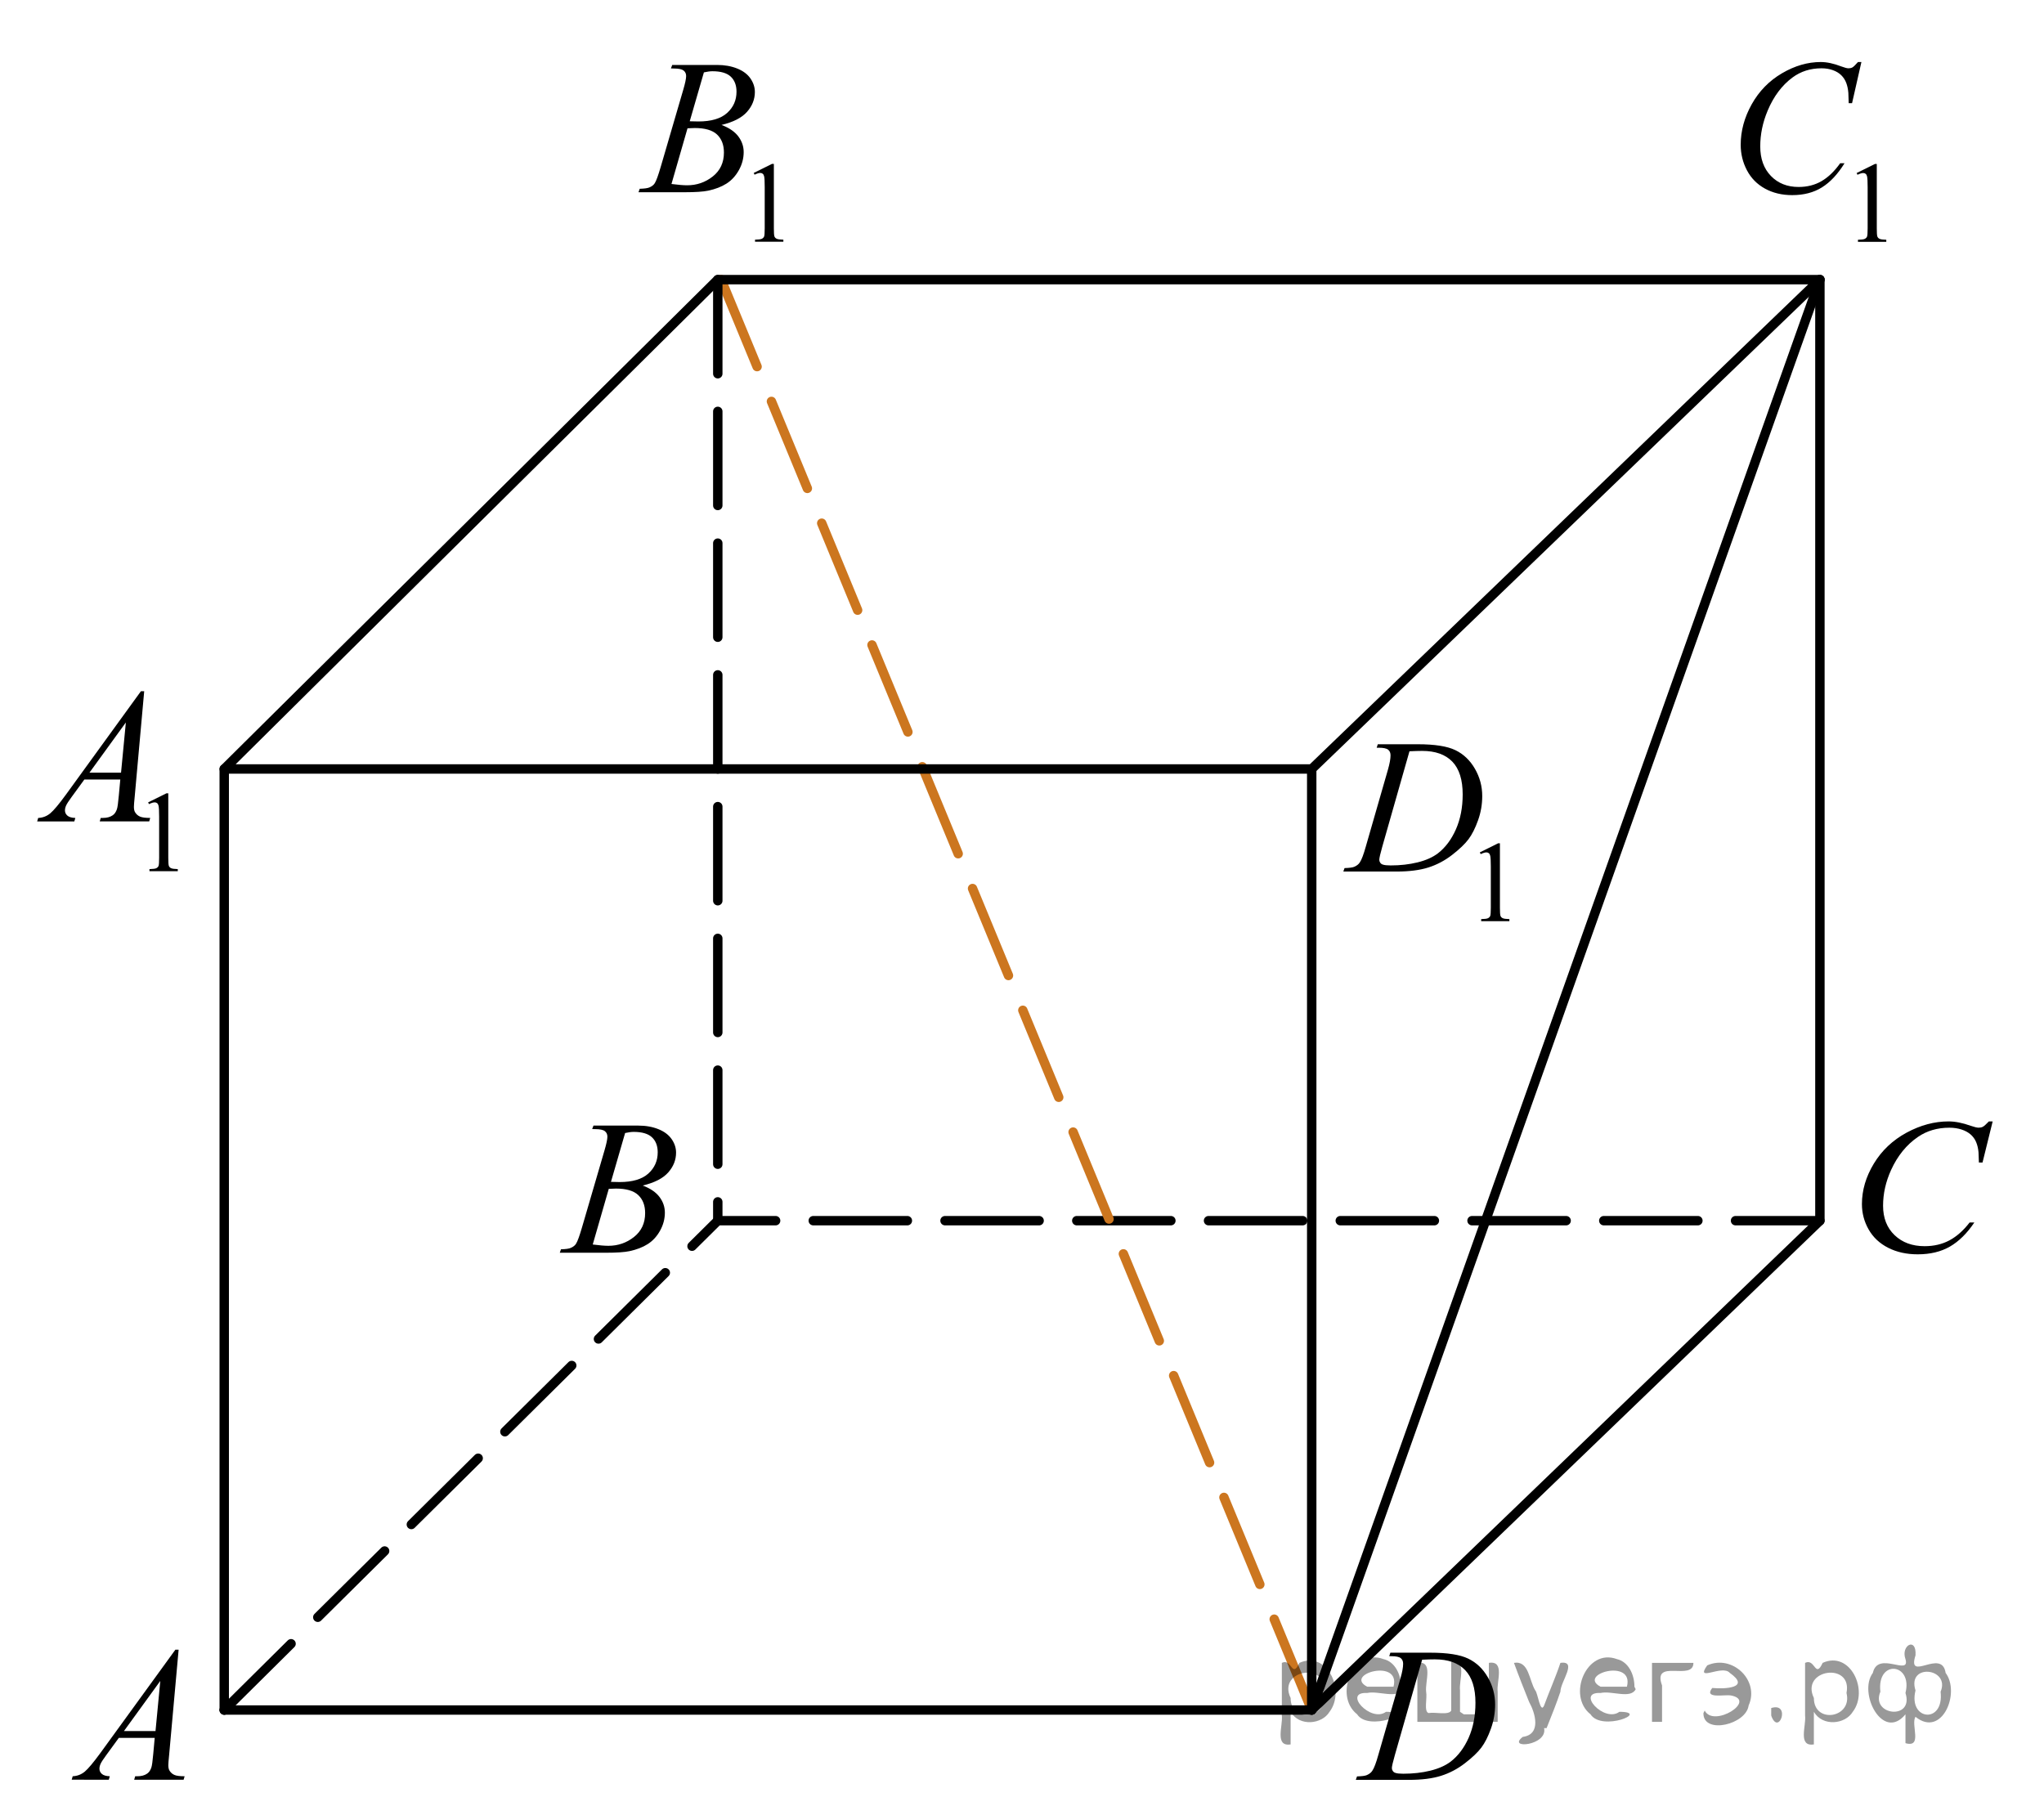 <?xml version="1.0" encoding="utf-8"?>
<!-- Generator: Adobe Illustrator 16.0.0, SVG Export Plug-In . SVG Version: 6.00 Build 0)  -->
<!DOCTYPE svg PUBLIC "-//W3C//DTD SVG 1.1//EN" "http://www.w3.org/Graphics/SVG/1.1/DTD/svg11.dtd">
<svg version="1.1" id="Слой_1" xmlns="http://www.w3.org/2000/svg" xmlns:xlink="http://www.w3.org/1999/xlink" x="0px" y="0px"
	 width="162.896px" height="144.635px" viewBox="-1.056 0.673 162.896 144.635"
	 enable-background="new -1.056 0.673 162.896 144.635" xml:space="preserve">
<line fill="none" stroke="#000000" stroke-width="0.75" stroke-linecap="round" stroke-linejoin="round" stroke-miterlimit="10" x1="143.981" y1="22.959" x2="103.481" y2="136.958"/>
<polyline fill="none" stroke="#000000" stroke-width="0.75" stroke-linecap="round" stroke-linejoin="round" stroke-miterlimit="10" stroke-dasharray="7.5,3" points="
	16.814,136.958 56.148,97.958 143.794,97.958 "/>
<line fill="none" stroke="#CC761F" stroke-width="0.75" stroke-linecap="round" stroke-linejoin="round" stroke-miterlimit="10" stroke-dasharray="7.5,3" x1="56.417" y1="22.959" x2="103.481" y2="136.958"/>
<polyline fill="none" stroke="#000000" stroke-width="0.75" stroke-linecap="round" stroke-linejoin="round" stroke-miterlimit="10" points="
	143.981,97.958 103.481,136.958 16.814,136.958 "/>
<path fill="none" stroke="#000000" stroke-width="0.75" stroke-linecap="round" stroke-linejoin="round" stroke-miterlimit="10" d="
	M143.981,22.959"/>
<line fill="none" stroke="#000000" stroke-width="0.75" stroke-linecap="round" stroke-linejoin="round" stroke-miterlimit="10" x1="143.981" y1="22.959" x2="143.981" y2="97.958"/>
<line fill="none" stroke="#000000" stroke-width="0.75" stroke-linecap="round" stroke-linejoin="round" stroke-miterlimit="10" x1="16.814" y1="61.959" x2="16.814" y2="136.958"/>
<line fill="none" stroke="#000000" stroke-width="0.75" stroke-linecap="round" stroke-linejoin="round" stroke-miterlimit="10" x1="103.481" y1="61.959" x2="103.481" y2="136.958"/>
<line fill="none" stroke="#000000" stroke-width="0.75" stroke-linecap="round" stroke-linejoin="round" stroke-miterlimit="10" stroke-dasharray="7.5,3" x1="56.148" y1="22.959" x2="56.148" y2="97.958"/>
<polygon fill="none" stroke="#000000" stroke-width="0.75" stroke-linecap="round" stroke-linejoin="round" stroke-miterlimit="10" points="
	103.481,61.959 16.814,61.959 56.148,22.959 143.981,22.959 "/>
<g>
	<g>
		<defs>
			<rect id="SVGID_1_" x="1.704" y="128.609" width="15.109" height="16.698"/>
		</defs>
		<clipPath id="SVGID_2_">
			<use xlink:href="#SVGID_1_"  overflow="visible"/>
		</clipPath>
		<g clip-path="url(#SVGID_2_)">
			<path d="M13.179,132.149l-0.76,8.432c-0.04,0.394-0.061,0.651-0.061,0.775c0,0.2,0.037,0.352,0.111,0.456
				c0.093,0.146,0.22,0.252,0.38,0.321c0.159,0.07,0.429,0.104,0.809,0.104l-0.081,0.276h-3.94l0.082-0.276h0.169
				c0.32,0,0.581-0.069,0.782-0.21c0.143-0.095,0.254-0.251,0.332-0.471c0.055-0.154,0.104-0.518,0.155-1.092l0.117-1.285H8.413
				l-1.019,1.398c-0.23,0.313-0.377,0.539-0.436,0.676c-0.061,0.138-0.089,0.266-0.089,0.385c0,0.16,0.063,0.297,0.191,0.41
				c0.127,0.115,0.339,0.178,0.634,0.188l-0.08,0.276H4.657l0.081-0.276c0.363-0.016,0.686-0.139,0.964-0.37
				c0.276-0.232,0.69-0.727,1.242-1.482l5.978-8.236H13.179z M11.719,134.638l-2.899,3.999h2.517L11.719,134.638z"/>
		</g>
	</g>
</g>
<g>
	<g>
		<defs>
			<rect id="SVGID_3_" x="40.923" y="86.609" width="15.111" height="16.698"/>
		</defs>
		<clipPath id="SVGID_4_">
			<use xlink:href="#SVGID_3_"  overflow="visible"/>
		</clipPath>
		<g clip-path="url(#SVGID_4_)">
			<path d="M46.137,90.657l0.104-0.277h3.57c0.601,0,1.135,0.096,1.604,0.285c0.469,0.188,0.82,0.453,1.056,0.793
				c0.233,0.338,0.352,0.696,0.352,1.076c0,0.582-0.208,1.108-0.624,1.579c-0.416,0.472-1.094,0.818-2.032,1.044
				c0.604,0.229,1.05,0.532,1.335,0.911c0.285,0.378,0.428,0.794,0.428,1.248c0,0.503-0.128,0.983-0.384,1.442
				c-0.255,0.457-0.584,0.814-0.984,1.068s-0.885,0.44-1.45,0.561c-0.402,0.085-1.032,0.127-1.889,0.127h-3.667l0.096-0.276
				c0.385-0.01,0.646-0.047,0.782-0.112c0.196-0.084,0.337-0.195,0.421-0.336c0.118-0.188,0.275-0.623,0.473-1.301l1.793-6.136
				c0.151-0.519,0.229-0.882,0.229-1.091c0-0.186-0.066-0.33-0.202-0.438s-0.393-0.162-0.771-0.162
				C46.289,90.665,46.211,90.663,46.137,90.657z M46.182,99.857c0.531,0.069,0.946,0.104,1.247,0.104
				c0.767,0,1.447-0.234,2.04-0.703s0.889-1.104,0.889-1.905c0-0.612-0.184-1.091-0.55-1.435c-0.366-0.346-0.958-0.518-1.773-0.518
				c-0.157,0-0.351,0.008-0.575,0.021L46.182,99.857z M47.635,94.864c0.319,0.012,0.551,0.016,0.693,0.016
				c1.022,0,1.783-0.226,2.283-0.676c0.499-0.451,0.749-1.016,0.749-1.693c0-0.514-0.152-0.912-0.458-1.199
				c-0.305-0.286-0.792-0.43-1.461-0.43c-0.177,0-0.402,0.029-0.679,0.09L47.635,94.864z"/>
		</g>
	</g>
</g>
<g>
	<g>
		<defs>
			<rect id="SVGID_5_" x="143.981" y="86.515" width="17.858" height="18.077"/>
		</defs>
		<clipPath id="SVGID_6_">
			<use xlink:href="#SVGID_5_"  overflow="visible"/>
		</clipPath>
		<g clip-path="url(#SVGID_6_)">
			<path d="M157.749,90.049l-0.809,3.277h-0.288l-0.031-0.82c-0.026-0.299-0.088-0.565-0.185-0.799
				c-0.096-0.234-0.239-0.438-0.432-0.609c-0.191-0.172-0.436-0.307-0.729-0.403s-0.617-0.146-0.975-0.146
				c-0.954,0-1.788,0.244-2.502,0.732c-0.911,0.621-1.625,1.5-2.144,2.637c-0.426,0.936-0.639,1.885-0.639,2.846
				c0,0.98,0.306,1.764,0.919,2.349c0.612,0.585,1.409,0.878,2.391,0.878c0.74,0,1.399-0.154,1.979-0.464
				c0.578-0.31,1.115-0.784,1.61-1.426h0.376c-0.586,0.871-1.236,1.512-1.95,1.923c-0.715,0.411-1.569,0.616-2.566,0.616
				c-0.884,0-1.668-0.173-2.35-0.519c-0.683-0.348-1.202-0.834-1.559-1.461c-0.357-0.627-0.535-1.303-0.535-2.023
				c0-1.105,0.315-2.182,0.951-3.229c0.634-1.045,1.504-1.867,2.608-2.465c1.105-0.597,2.221-0.896,3.345-0.896
				c0.528,0,1.119,0.117,1.774,0.352c0.288,0.1,0.496,0.148,0.624,0.148s0.239-0.023,0.336-0.073
				c0.096-0.05,0.256-0.192,0.479-0.427h0.299V90.049z"/>
		</g>
	</g>
</g>
<g>
	<g>
		<defs>
			<rect id="SVGID_7_" x="104.481" y="128.608" width="16.49" height="16.7"/>
		</defs>
		<clipPath id="SVGID_8_">
			<use xlink:href="#SVGID_7_"  overflow="visible"/>
		</clipPath>
		<g clip-path="url(#SVGID_8_)">
			<path d="M109.66,132.665l0.088-0.276h3.195c1.354,0,2.355,0.157,3.009,0.472c0.651,0.313,1.172,0.809,1.562,1.482
				c0.389,0.676,0.583,1.398,0.583,2.172c0,0.662-0.112,1.307-0.336,1.932c-0.225,0.627-0.478,1.127-0.761,1.504
				c-0.283,0.375-0.717,0.791-1.304,1.243c-0.585,0.453-1.22,0.788-1.903,1.005c-0.685,0.217-1.538,0.325-2.563,0.325h-4.235
				l0.096-0.276c0.389-0.01,0.649-0.045,0.782-0.104c0.196-0.085,0.343-0.199,0.436-0.344c0.144-0.209,0.303-0.631,0.48-1.264
				l1.771-6.129c0.139-0.482,0.206-0.861,0.206-1.136c0-0.194-0.063-0.345-0.19-0.448c-0.129-0.105-0.38-0.156-0.754-0.156h-0.161
				V132.665z M112.281,132.948l-2.17,7.586c-0.163,0.568-0.243,0.92-0.243,1.055c0,0.08,0.025,0.156,0.077,0.231
				c0.052,0.074,0.121,0.124,0.21,0.149c0.129,0.045,0.336,0.066,0.62,0.066c0.772,0,1.489-0.08,2.151-0.242
				s1.204-0.402,1.628-0.721c0.6-0.465,1.08-1.104,1.439-1.914c0.357-0.813,0.537-1.736,0.537-2.773c0-1.17-0.274-2.041-0.825-2.611
				c-0.553-0.57-1.355-0.855-2.414-0.855C113.031,132.918,112.694,132.929,112.281,132.948z"/>
		</g>
	</g>
</g>
<g>
	<g>
		<defs>
			<rect id="SVGID_9_" x="-1.056" y="50.816" width="17.87" height="22.287"/>
		</defs>
		<clipPath id="SVGID_10_">
			<use xlink:href="#SVGID_9_"  overflow="visible"/>
		</clipPath>
		<g clip-path="url(#SVGID_10_)">
			<path d="M10.749,64.621l1.46-0.723h0.146v5.135c0,0.341,0.015,0.554,0.042,0.638c0.028,0.083,0.086,0.147,0.175,0.192
				c0.09,0.045,0.27,0.07,0.54,0.076v0.166h-2.258v-0.166c0.284-0.006,0.467-0.03,0.549-0.074c0.083-0.043,0.142-0.102,0.174-0.175
				c0.031-0.073,0.049-0.292,0.049-0.657V65.75c0-0.442-0.016-0.727-0.044-0.853c-0.021-0.096-0.06-0.166-0.113-0.211
				c-0.055-0.044-0.12-0.066-0.196-0.066c-0.108,0-0.262,0.046-0.456,0.139L10.749,64.621z"/>
		</g>
	</g>
	<g>
		<defs>
			<rect id="SVGID_11_" x="-1.056" y="50.816" width="17.87" height="22.287"/>
		</defs>
		<clipPath id="SVGID_12_">
			<use xlink:href="#SVGID_11_"  overflow="visible"/>
		</clipPath>
		<g clip-path="url(#SVGID_12_)">
			<path d="M10.436,55.76l-0.76,8.44c-0.04,0.394-0.06,0.653-0.06,0.778c0,0.199,0.036,0.352,0.11,0.456
				c0.094,0.145,0.22,0.252,0.38,0.321c0.16,0.07,0.431,0.105,0.81,0.105l-0.081,0.276H6.891l0.082-0.276h0.17
				c0.319,0,0.58-0.07,0.782-0.21c0.143-0.095,0.254-0.252,0.332-0.472c0.055-0.154,0.105-0.519,0.155-1.092L8.531,62.8H5.666
				l-1.02,1.4c-0.23,0.314-0.377,0.54-0.436,0.677c-0.061,0.138-0.089,0.266-0.089,0.386c0,0.159,0.063,0.297,0.191,0.411
				c0.128,0.115,0.34,0.177,0.636,0.188l-0.081,0.276h-2.96l0.08-0.276c0.364-0.016,0.687-0.139,0.965-0.371
				c0.276-0.231,0.691-0.727,1.243-1.484l5.98-8.245h0.259V55.76z M8.974,58.251l-2.902,4.003H8.59L8.974,58.251z"/>
		</g>
	</g>
</g>
<g>
	<g>
		<defs>
			<rect id="SVGID_13_" x="47.212" y="0.673" width="17.871" height="22.287"/>
		</defs>
		<clipPath id="SVGID_14_">
			<use xlink:href="#SVGID_13_"  overflow="visible"/>
		</clipPath>
		<g clip-path="url(#SVGID_14_)">
			<path d="M59.011,14.456l1.46-0.723h0.146v5.135c0,0.341,0.014,0.554,0.042,0.638c0.027,0.083,0.086,0.147,0.175,0.192
				c0.089,0.045,0.269,0.07,0.54,0.076v0.166h-2.258v-0.166c0.283-0.006,0.467-0.03,0.549-0.074
				c0.083-0.043,0.141-0.102,0.173-0.175c0.032-0.073,0.049-0.292,0.049-0.657v-3.282c0-0.442-0.015-0.727-0.044-0.853
				c-0.021-0.096-0.059-0.166-0.113-0.211c-0.055-0.044-0.12-0.066-0.195-0.066c-0.109,0-0.263,0.046-0.456,0.139L59.011,14.456z"/>
		</g>
	</g>
	<g>
		<defs>
			<rect id="SVGID_15_" x="47.212" y="0.673" width="17.871" height="22.287"/>
		</defs>
		<clipPath id="SVGID_16_">
			<use xlink:href="#SVGID_15_"  overflow="visible"/>
		</clipPath>
		<g clip-path="url(#SVGID_16_)">
			<path d="M52.413,6.126l0.104-0.277h3.573c0.601,0,1.136,0.096,1.605,0.285c0.471,0.189,0.821,0.453,1.057,0.793
				c0.232,0.339,0.351,0.698,0.351,1.077c0,0.583-0.208,1.111-0.624,1.582c-0.416,0.472-1.094,0.819-2.034,1.044
				c0.605,0.229,1.052,0.534,1.338,0.913c0.284,0.379,0.428,0.795,0.428,1.249c0,0.504-0.128,0.985-0.384,1.444
				c-0.257,0.459-0.585,0.815-0.985,1.069c-0.401,0.255-0.885,0.441-1.451,0.562c-0.403,0.085-1.034,0.127-1.891,0.127H49.83
				l0.096-0.276c0.384-0.011,0.645-0.048,0.782-0.112c0.196-0.085,0.338-0.197,0.421-0.337c0.118-0.189,0.275-0.624,0.473-1.302
				l1.795-6.143c0.152-0.519,0.229-0.883,0.229-1.093c0-0.184-0.067-0.33-0.203-0.438c-0.136-0.106-0.394-0.16-0.771-0.16
				C52.566,6.134,52.488,6.131,52.413,6.126z M52.457,15.336c0.531,0.069,0.947,0.104,1.248,0.104c0.768,0,1.447-0.234,2.042-0.703
				c0.593-0.469,0.89-1.104,0.89-1.908c0-0.613-0.184-1.092-0.551-1.437c-0.366-0.344-0.958-0.516-1.775-0.516
				c-0.157,0-0.35,0.007-0.576,0.022L52.457,15.336z M53.912,10.338c0.318,0.01,0.551,0.015,0.692,0.015
				c1.024,0,1.786-0.226,2.286-0.677C57.39,9.225,57.64,8.66,57.64,7.982c0-0.514-0.152-0.914-0.458-1.201
				c-0.305-0.286-0.792-0.43-1.462-0.43c-0.177,0-0.403,0.029-0.679,0.09L53.912,10.338z"/>
		</g>
	</g>
</g>
<g>
	<g>
		<defs>
			<rect id="SVGID_17_" x="134.599" y="0.673" width="17.871" height="22.286"/>
		</defs>
		<clipPath id="SVGID_18_">
			<use xlink:href="#SVGID_17_"  overflow="visible"/>
		</clipPath>
		<g clip-path="url(#SVGID_18_)">
			<path d="M146.908,14.463l1.46-0.723h0.146v5.135c0,0.341,0.014,0.554,0.042,0.638c0.028,0.083,0.086,0.147,0.175,0.192
				s0.27,0.07,0.54,0.076v0.166h-2.258v-0.166c0.284-0.006,0.467-0.03,0.549-0.074c0.083-0.043,0.142-0.102,0.173-0.175
				c0.032-0.073,0.05-0.292,0.05-0.657v-3.282c0-0.442-0.016-0.727-0.044-0.853c-0.021-0.096-0.06-0.166-0.113-0.211
				c-0.056-0.044-0.12-0.066-0.196-0.066c-0.109,0-0.262,0.046-0.456,0.139L146.908,14.463z"/>
		</g>
	</g>
	<g>
		<defs>
			<rect id="SVGID_19_" x="134.599" y="0.673" width="17.871" height="22.286"/>
		</defs>
		<clipPath id="SVGID_20_">
			<use xlink:href="#SVGID_19_"  overflow="visible"/>
		</clipPath>
		<g clip-path="url(#SVGID_20_)">
			<path d="M147.289,5.614l-0.746,3.284h-0.267l-0.028-0.823c-0.024-0.299-0.081-0.565-0.17-0.8c-0.09-0.235-0.223-0.438-0.398-0.61
				c-0.178-0.172-0.401-0.307-0.672-0.403c-0.271-0.098-0.571-0.146-0.901-0.146c-0.881,0-1.65,0.245-2.311,0.733
				c-0.842,0.624-1.502,1.504-1.979,2.641c-0.395,0.938-0.591,1.889-0.591,2.851c0,0.983,0.283,1.768,0.85,2.354
				c0.565,0.586,1.302,0.879,2.208,0.879c0.684,0,1.293-0.154,1.826-0.464c0.534-0.31,1.03-0.785,1.488-1.429h0.347
				c-0.541,0.873-1.142,1.515-1.802,1.926c-0.659,0.412-1.449,0.617-2.37,0.617c-0.816,0-1.541-0.173-2.171-0.52
				c-0.63-0.347-1.108-0.834-1.438-1.463c-0.33-0.628-0.495-1.304-0.495-2.027c0-1.107,0.293-2.185,0.879-3.232
				s1.39-1.87,2.411-2.469c1.021-0.599,2.051-0.897,3.09-0.897c0.487,0,1.033,0.117,1.639,0.352c0.268,0.1,0.458,0.149,0.576,0.149
				s0.222-0.024,0.312-0.074c0.088-0.05,0.235-0.192,0.441-0.427h0.273V5.614z"/>
		</g>
	</g>
</g>
<g>
	<g>
		<defs>
			<rect id="SVGID_21_" x="103.481" y="54.816" width="19.183" height="22.287"/>
		</defs>
		<clipPath id="SVGID_22_">
			<use xlink:href="#SVGID_21_"  overflow="visible"/>
		</clipPath>
		<g clip-path="url(#SVGID_22_)">
			<path d="M116.878,68.606l1.456-0.723h0.146v5.135c0,0.341,0.015,0.555,0.042,0.639c0.027,0.082,0.086,0.146,0.174,0.191
				c0.09,0.045,0.269,0.07,0.538,0.076v0.166h-2.249v-0.166c0.282-0.006,0.465-0.03,0.548-0.074c0.081-0.043,0.14-0.102,0.172-0.176
				c0.031-0.072,0.049-0.291,0.049-0.656v-3.282c0-0.442-0.017-0.727-0.045-0.853c-0.021-0.096-0.059-0.166-0.112-0.211
				c-0.055-0.044-0.12-0.066-0.196-0.066c-0.107,0-0.26,0.046-0.454,0.139L116.878,68.606z"/>
		</g>
	</g>
	<g>
		<defs>
			<rect id="SVGID_23_" x="103.481" y="54.816" width="19.183" height="22.287"/>
		</defs>
		<clipPath id="SVGID_24_">
			<use xlink:href="#SVGID_23_"  overflow="visible"/>
		</clipPath>
		<g clip-path="url(#SVGID_24_)">
			<path d="M108.658,60.265l0.088-0.277h3.187c1.351,0,2.35,0.157,2.999,0.472c0.65,0.315,1.169,0.81,1.557,1.485
				c0.389,0.675,0.581,1.4,0.581,2.173c0,0.664-0.11,1.309-0.335,1.935c-0.223,0.626-0.476,1.127-0.758,1.504
				c-0.282,0.376-0.715,0.792-1.299,1.245c-0.584,0.454-1.217,0.79-1.898,1.007c-0.683,0.217-1.532,0.325-2.554,0.325h-4.225
				l0.096-0.276c0.388-0.011,0.647-0.045,0.78-0.105c0.195-0.085,0.341-0.199,0.435-0.344c0.143-0.21,0.302-0.631,0.479-1.265
				l1.766-6.135c0.138-0.483,0.206-0.863,0.206-1.138c0-0.194-0.063-0.344-0.191-0.448c-0.128-0.104-0.378-0.157-0.75-0.157
				L108.658,60.265L108.658,60.265z M111.271,60.549l-2.164,7.594c-0.161,0.568-0.241,0.92-0.241,1.055
				c0,0.08,0.024,0.157,0.076,0.232c0.053,0.074,0.121,0.125,0.21,0.149c0.127,0.045,0.333,0.067,0.618,0.067
				c0.771,0,1.485-0.081,2.146-0.243c0.66-0.162,1.201-0.402,1.623-0.722c0.599-0.464,1.077-1.103,1.435-1.916
				c0.358-0.813,0.538-1.737,0.538-2.775c0-1.172-0.275-2.044-0.824-2.614c-0.55-0.571-1.353-0.857-2.407-0.857
				C112.019,60.519,111.683,60.53,111.271,60.549z"/>
		</g>
	</g>
</g>
<g style="stroke:none;fill:#000;fill-opacity:0.4" > <path d="m 101.8,137.2 c 0,0.8 0,1.6 0,2.5 -1.3,0.2 -0.6,-1.5 -0.7,-2.3 0,-1.4 0,-2.8 0,-4.2 0.8,-0.4 0.8,1.3 1.4,0.0 2.2,-1.0 3.7,2.2 2.4,3.9 -0.6,1.0 -2.4,1.2 -3.1,0.0 z m 2.6,-1.6 c 0.5,-2.5 -3.7,-1.9 -2.6,0.4 0.0,2.1 3.1,1.6 2.6,-0.4 z" /> <path d="m 110.7,135.3 c -0.4,0.8 -1.9,0.1 -2.8,0.3 -2.0,-0.1 0.3,2.4 1.5,1.5 2.5,0.0 -1.4,1.6 -2.3,0.2 -1.9,-1.5 -0.3,-5.3 2.1,-4.4 0.9,0.2 1.4,1.2 1.4,2.2 z m -0.7,-0.2 c 0.6,-2.3 -4.0,-1.0 -2.1,0.0 0.7,0 1.4,-0.0 2.1,-0.0 z" /> <path d="m 115.6,137.3 c 0.6,0 1.3,0 2.0,0 0,-1.3 0,-2.7 0,-4.1 1.3,-0.2 0.6,1.5 0.7,2.3 0,0.8 0,1.6 0,2.4 -2.1,0 -4.2,0 -6.4,0 0,-1.5 0,-3.1 0,-4.7 1.3,-0.2 0.6,1.5 0.7,2.3 0.1,0.5 -0.2,1.6 0.2,1.7 0.5,-0.1 1.6,0.2 1.8,-0.2 0,-1.3 0,-2.6 0,-3.9 1.3,-0.2 0.6,1.5 0.7,2.3 0,0.5 0,1.1 0,1.7 z" /> <path d="m 122.0,138.4 c 0.3,1.4 -3.0,1.7 -1.7,0.7 1.5,-0.2 1.0,-1.9 0.5,-2.8 -0.4,-1.0 -0.8,-2.0 -1.2,-3.1 1.2,-0.2 1.2,1.4 1.7,2.2 0.2,0.2 0.4,1.9 0.7,1.2 0.4,-1.1 0.9,-2.2 1.3,-3.4 1.4,-0.2 0.0,1.5 -0.0,2.3 -0.3,0.9 -0.7,1.9 -1.1,2.9 z" /> <path d="m 129.3,135.3 c -0.4,0.8 -1.9,0.1 -2.8,0.3 -2.0,-0.1 0.3,2.4 1.5,1.5 2.5,0.0 -1.4,1.6 -2.3,0.2 -1.9,-1.5 -0.3,-5.3 2.1,-4.4 0.9,0.2 1.4,1.2 1.4,2.2 z m -0.7,-0.2 c 0.6,-2.3 -4.0,-1.0 -2.1,0.0 0.7,0 1.4,-0.0 2.1,-0.0 z" /> <path d="m 130.6,137.9 c 0,-1.5 0,-3.1 0,-4.7 1.1,0 2.2,0 3.3,0 0.0,1.5 -3.3,-0.4 -2.5,1.8 0,0.9 0,1.9 0,2.9 -0.2,0 -0.5,0 -0.7,0 z" /> <path d="m 134.8,137.0 c 0.7,1.4 4.2,-0.8 2.1,-1.2 -0.5,-0.1 -2.2,0.3 -1.5,-0.6 1.0,0.1 3.1,0.0 1.4,-1.2 -0.6,-0.7 -2.8,0.8 -1.8,-0.6 2.0,-0.9 4.2,1.2 3.3,3.2 -0.2,1.5 -3.5,2.3 -3.6,0.7 l 0,-0.1 0,-0.0 0,0 z" /> <path d="m 140.1,136.8 c 1.6,-0.5 0.6,2.3 -0.0,0.6 -0.0,-0.2 0.0,-0.4 0.0,-0.6 z" /> <path d="m 143.5,137.2 c 0,0.8 0,1.6 0,2.5 -1.3,0.2 -0.6,-1.5 -0.7,-2.3 0,-1.4 0,-2.8 0,-4.2 0.8,-0.4 0.8,1.3 1.4,0.0 2.2,-1.0 3.7,2.2 2.4,3.9 -0.6,1.0 -2.4,1.2 -3.1,0.0 z m 2.6,-1.6 c 0.5,-2.5 -3.7,-1.9 -2.6,0.4 0.0,2.1 3.1,1.6 2.6,-0.4 z" /> <path d="m 148.8,135.5 c -0.8,1.9 2.7,2.3 2.0,0.1 0.6,-2.4 -2.3,-2.7 -2.0,-0.1 z m 2.0,4.2 c 0,-0.8 0,-1.6 0,-2.4 -1.8,2.2 -3.8,-1.7 -2.6,-3.3 0.4,-1.8 3.0,0.3 2.6,-1.1 -0.4,-1.1 0.9,-1.8 0.8,-0.3 -0.7,2.2 2.1,-0.6 2.4,1.4 1.2,1.6 -0.3,5.2 -2.4,3.5 -0.4,0.6 0.6,2.5 -0.8,2.1 z m 2.8,-4.2 c 0.8,-1.9 -2.7,-2.3 -2.0,-0.1 -0.6,2.4 2.3,2.7 2.0,0.1 z" /> </g></svg>

<!--File created and owned by https://sdamgia.ru. Copying is prohibited. All rights reserved.-->
